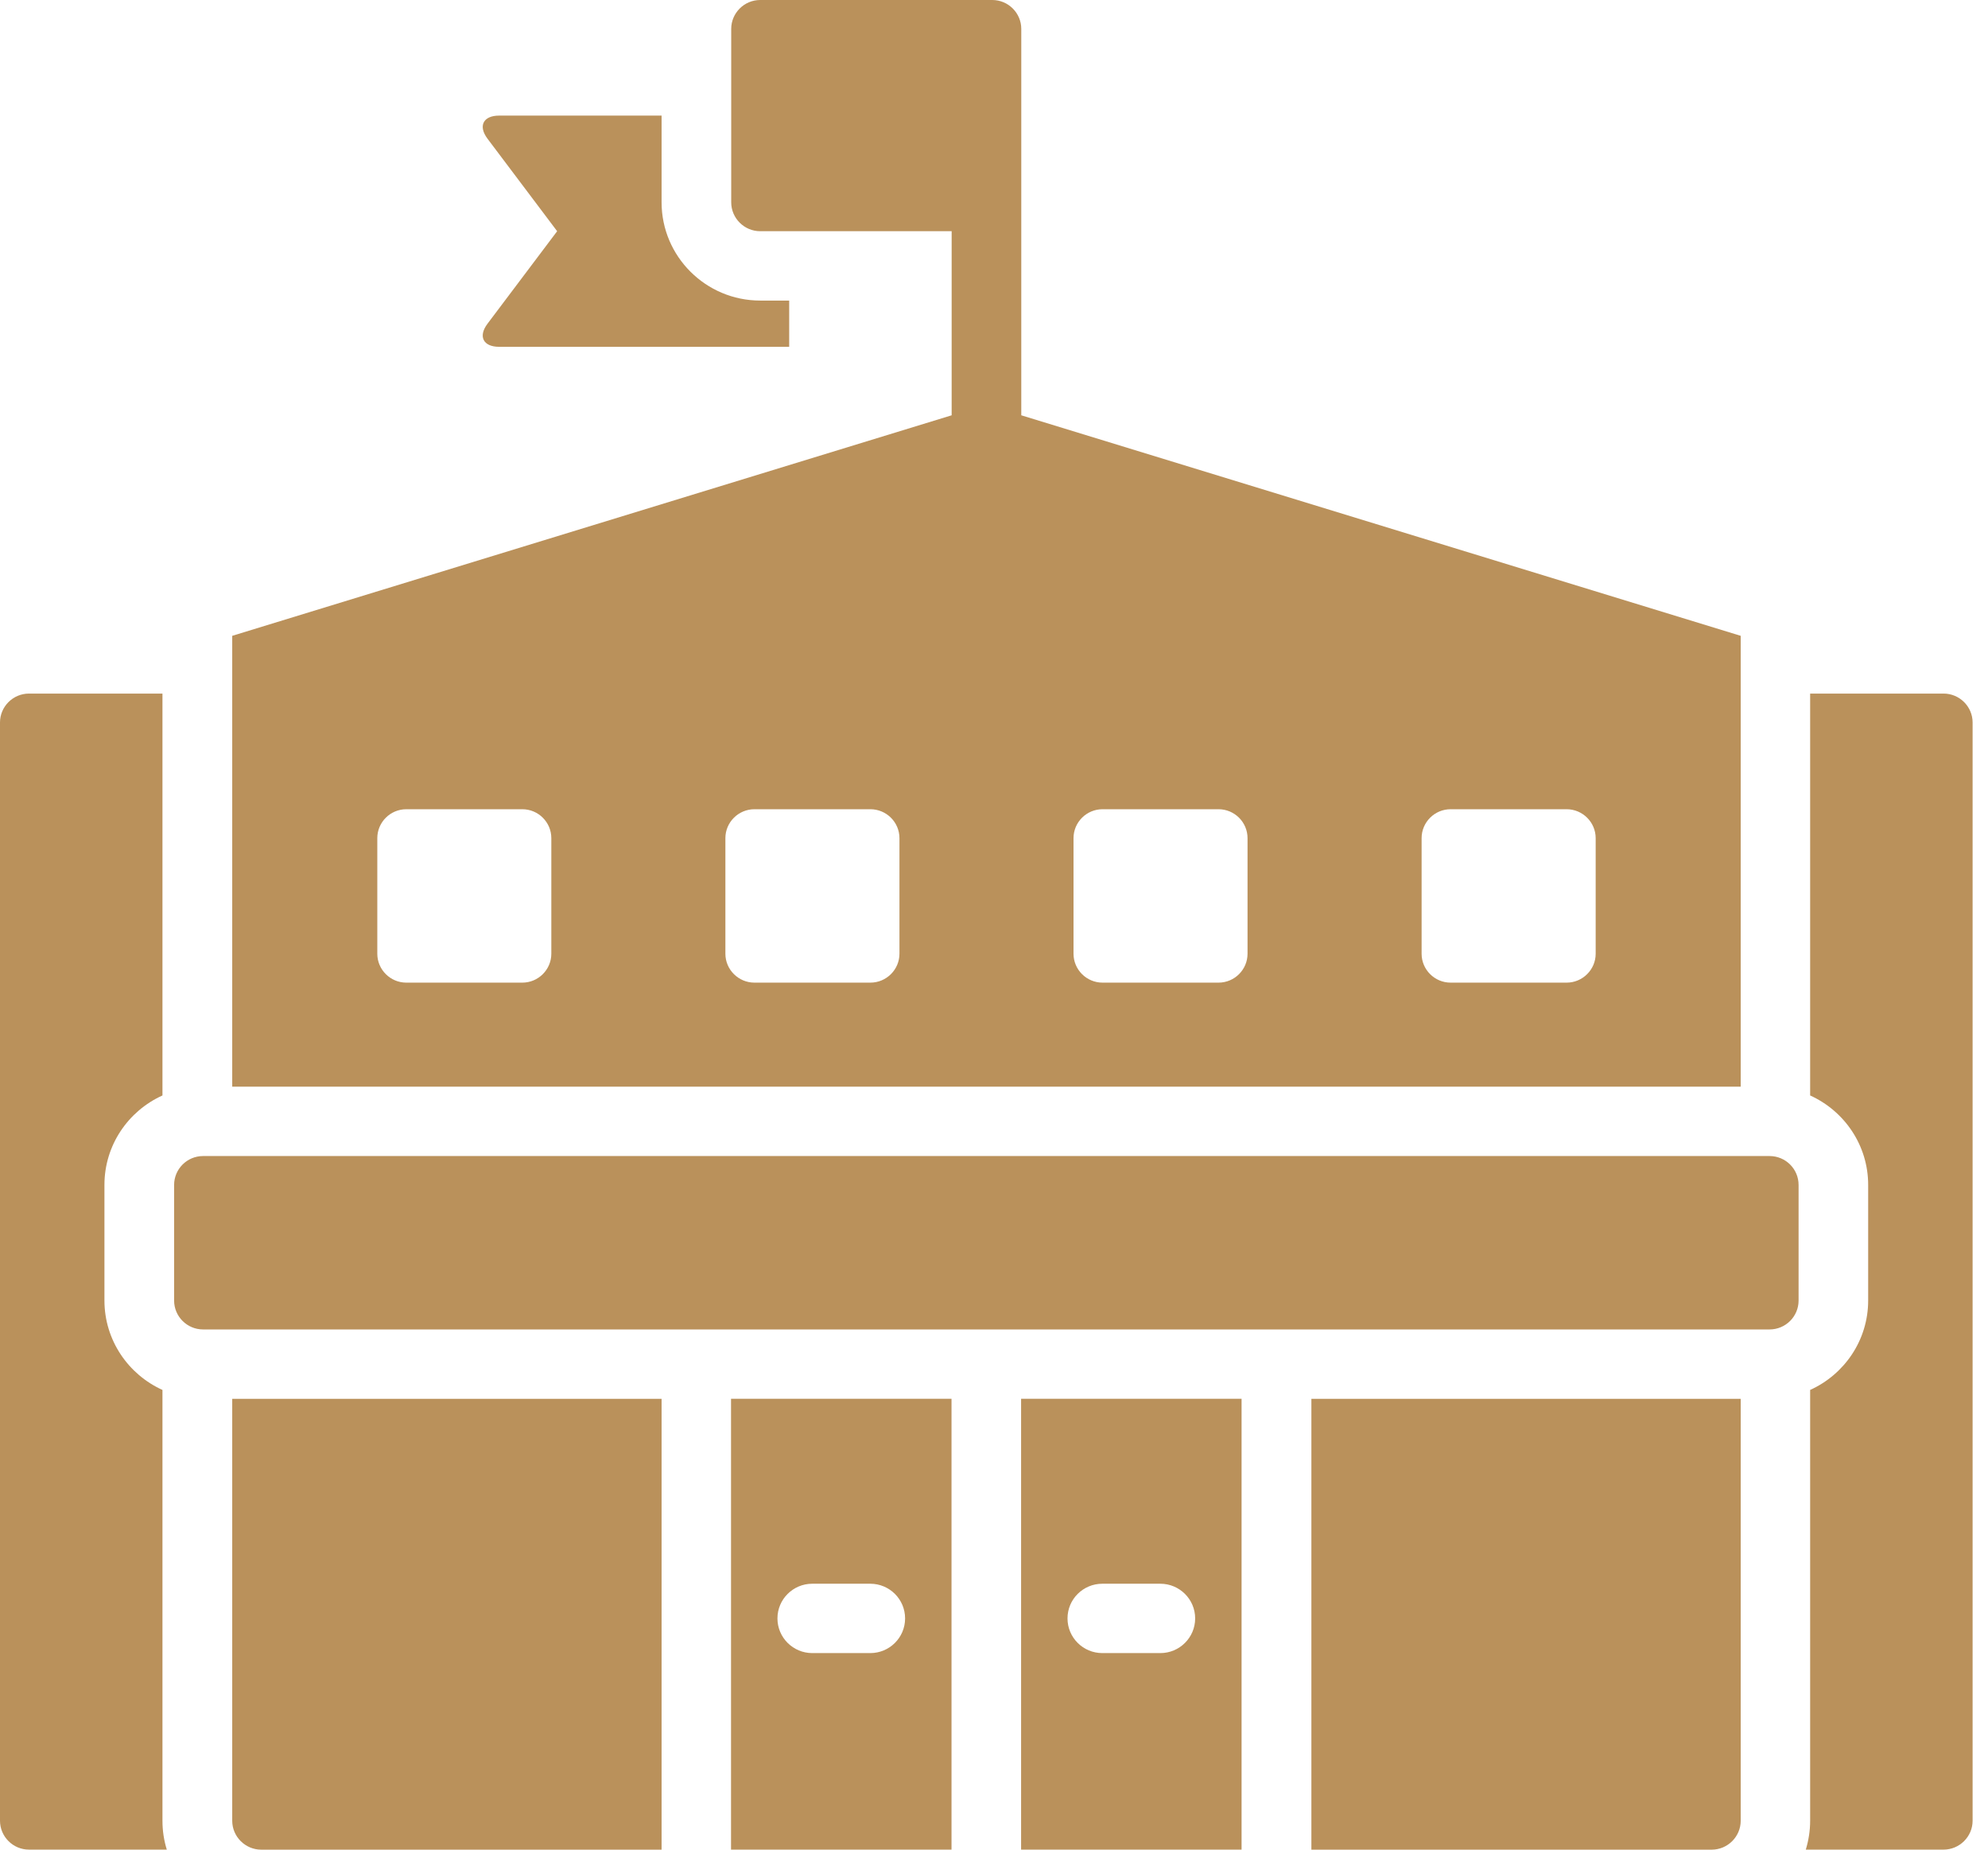<svg width="43" height="40" viewBox="0 0 43 40" fill="none" xmlns="http://www.w3.org/2000/svg">
<path d="M38.275 25H4.393C4.047 25 3.766 25.28 3.766 25.625V28.125C3.766 28.47 4.047 28.75 4.393 28.75H38.275C38.622 28.75 38.903 28.47 38.903 28.125V25.625C38.903 25.28 38.622 25 38.275 25Z" fill="#BA915B"/>
<path d="M3.514 30.058C2.775 29.724 2.259 28.983 2.259 28.124V25.624C2.259 24.764 2.775 24.024 3.514 23.69V14.999H0.627C0.282 14.999 0 15.28 0 15.624V39.374C0 39.718 0.282 39.999 0.627 39.999H3.608C3.546 39.801 3.514 39.592 3.514 39.374V30.058ZM42.039 14.999H39.153V23.69C39.892 24.024 40.408 24.765 40.408 25.624V28.124C40.408 28.984 39.892 29.724 39.153 30.058V39.374C39.153 39.592 39.119 39.801 39.059 39.999H42.039C42.384 39.999 42.667 39.718 42.667 39.374V15.624C42.667 15.28 42.384 14.999 42.039 14.999Z" fill="#BA915B"/>
<path d="M15.812 30.249V39.999H20.581V30.249H15.812ZM18.824 35.749H17.569C17.154 35.749 16.816 35.413 16.816 34.999C16.816 34.585 17.154 34.249 17.569 34.249H18.824C19.24 34.249 19.577 34.585 19.577 34.999C19.577 35.413 19.24 35.749 18.824 35.749Z" fill="#BA915B"/>
<path d="M22.086 30.249V39.999H26.855V30.249H22.086ZM25.098 35.749H23.843C23.427 35.749 23.09 35.413 23.09 34.999C23.09 34.585 23.427 34.249 23.843 34.249H25.098C25.513 34.249 25.851 34.585 25.851 34.999C25.851 35.413 25.513 35.749 25.098 35.749Z" fill="#BA915B"/>
<path d="M28.365 40H37.023C37.368 40 37.651 39.719 37.651 39.375V30.25H28.365V40ZM5.023 39.375C5.023 39.719 5.306 40 5.651 40H14.31V30.25H5.023V39.375ZM22.09 8.981V0.625C22.09 0.281 21.808 0 21.463 0H16.443C16.098 0 15.816 0.281 15.816 0.625V4.375C15.816 4.719 16.098 5 16.443 5H20.584V8.981L5.023 13.75V23.5H37.651V13.75L22.09 8.981ZM11.925 20.625C11.925 20.969 11.643 21.25 11.298 21.25H8.788C8.443 21.25 8.161 20.969 8.161 20.625V18.125C8.161 17.781 8.443 17.5 8.788 17.5H11.298C11.643 17.5 11.925 17.781 11.925 18.125V20.625ZM19.455 20.625C19.455 20.969 19.172 21.25 18.827 21.25H16.318C15.973 21.25 15.69 20.969 15.69 20.625V18.125C15.69 17.781 15.973 17.5 16.318 17.5H18.827C19.172 17.5 19.455 17.781 19.455 18.125V20.625ZM26.984 20.625C26.984 20.969 26.702 21.25 26.357 21.25H23.847C23.502 21.25 23.22 20.969 23.22 20.625V18.125C23.22 17.781 23.502 17.5 23.847 17.5H26.357C26.702 17.5 26.984 17.781 26.984 18.125V20.625ZM34.514 20.625C34.514 20.969 34.231 21.25 33.886 21.25H31.376C31.031 21.25 30.749 20.969 30.749 20.625V18.125C30.749 17.781 31.031 17.5 31.376 17.5H33.886C34.231 17.5 34.514 17.781 34.514 18.125V20.625ZM10.796 7.5H17.07V6.5H16.443C15.267 6.5 14.31 5.546 14.31 4.375V2.5H10.796C10.451 2.5 10.338 2.725 10.545 3L12.051 5L10.545 7C10.338 7.275 10.451 7.5 10.796 7.5Z" fill="#BA915B"/>
</svg>
